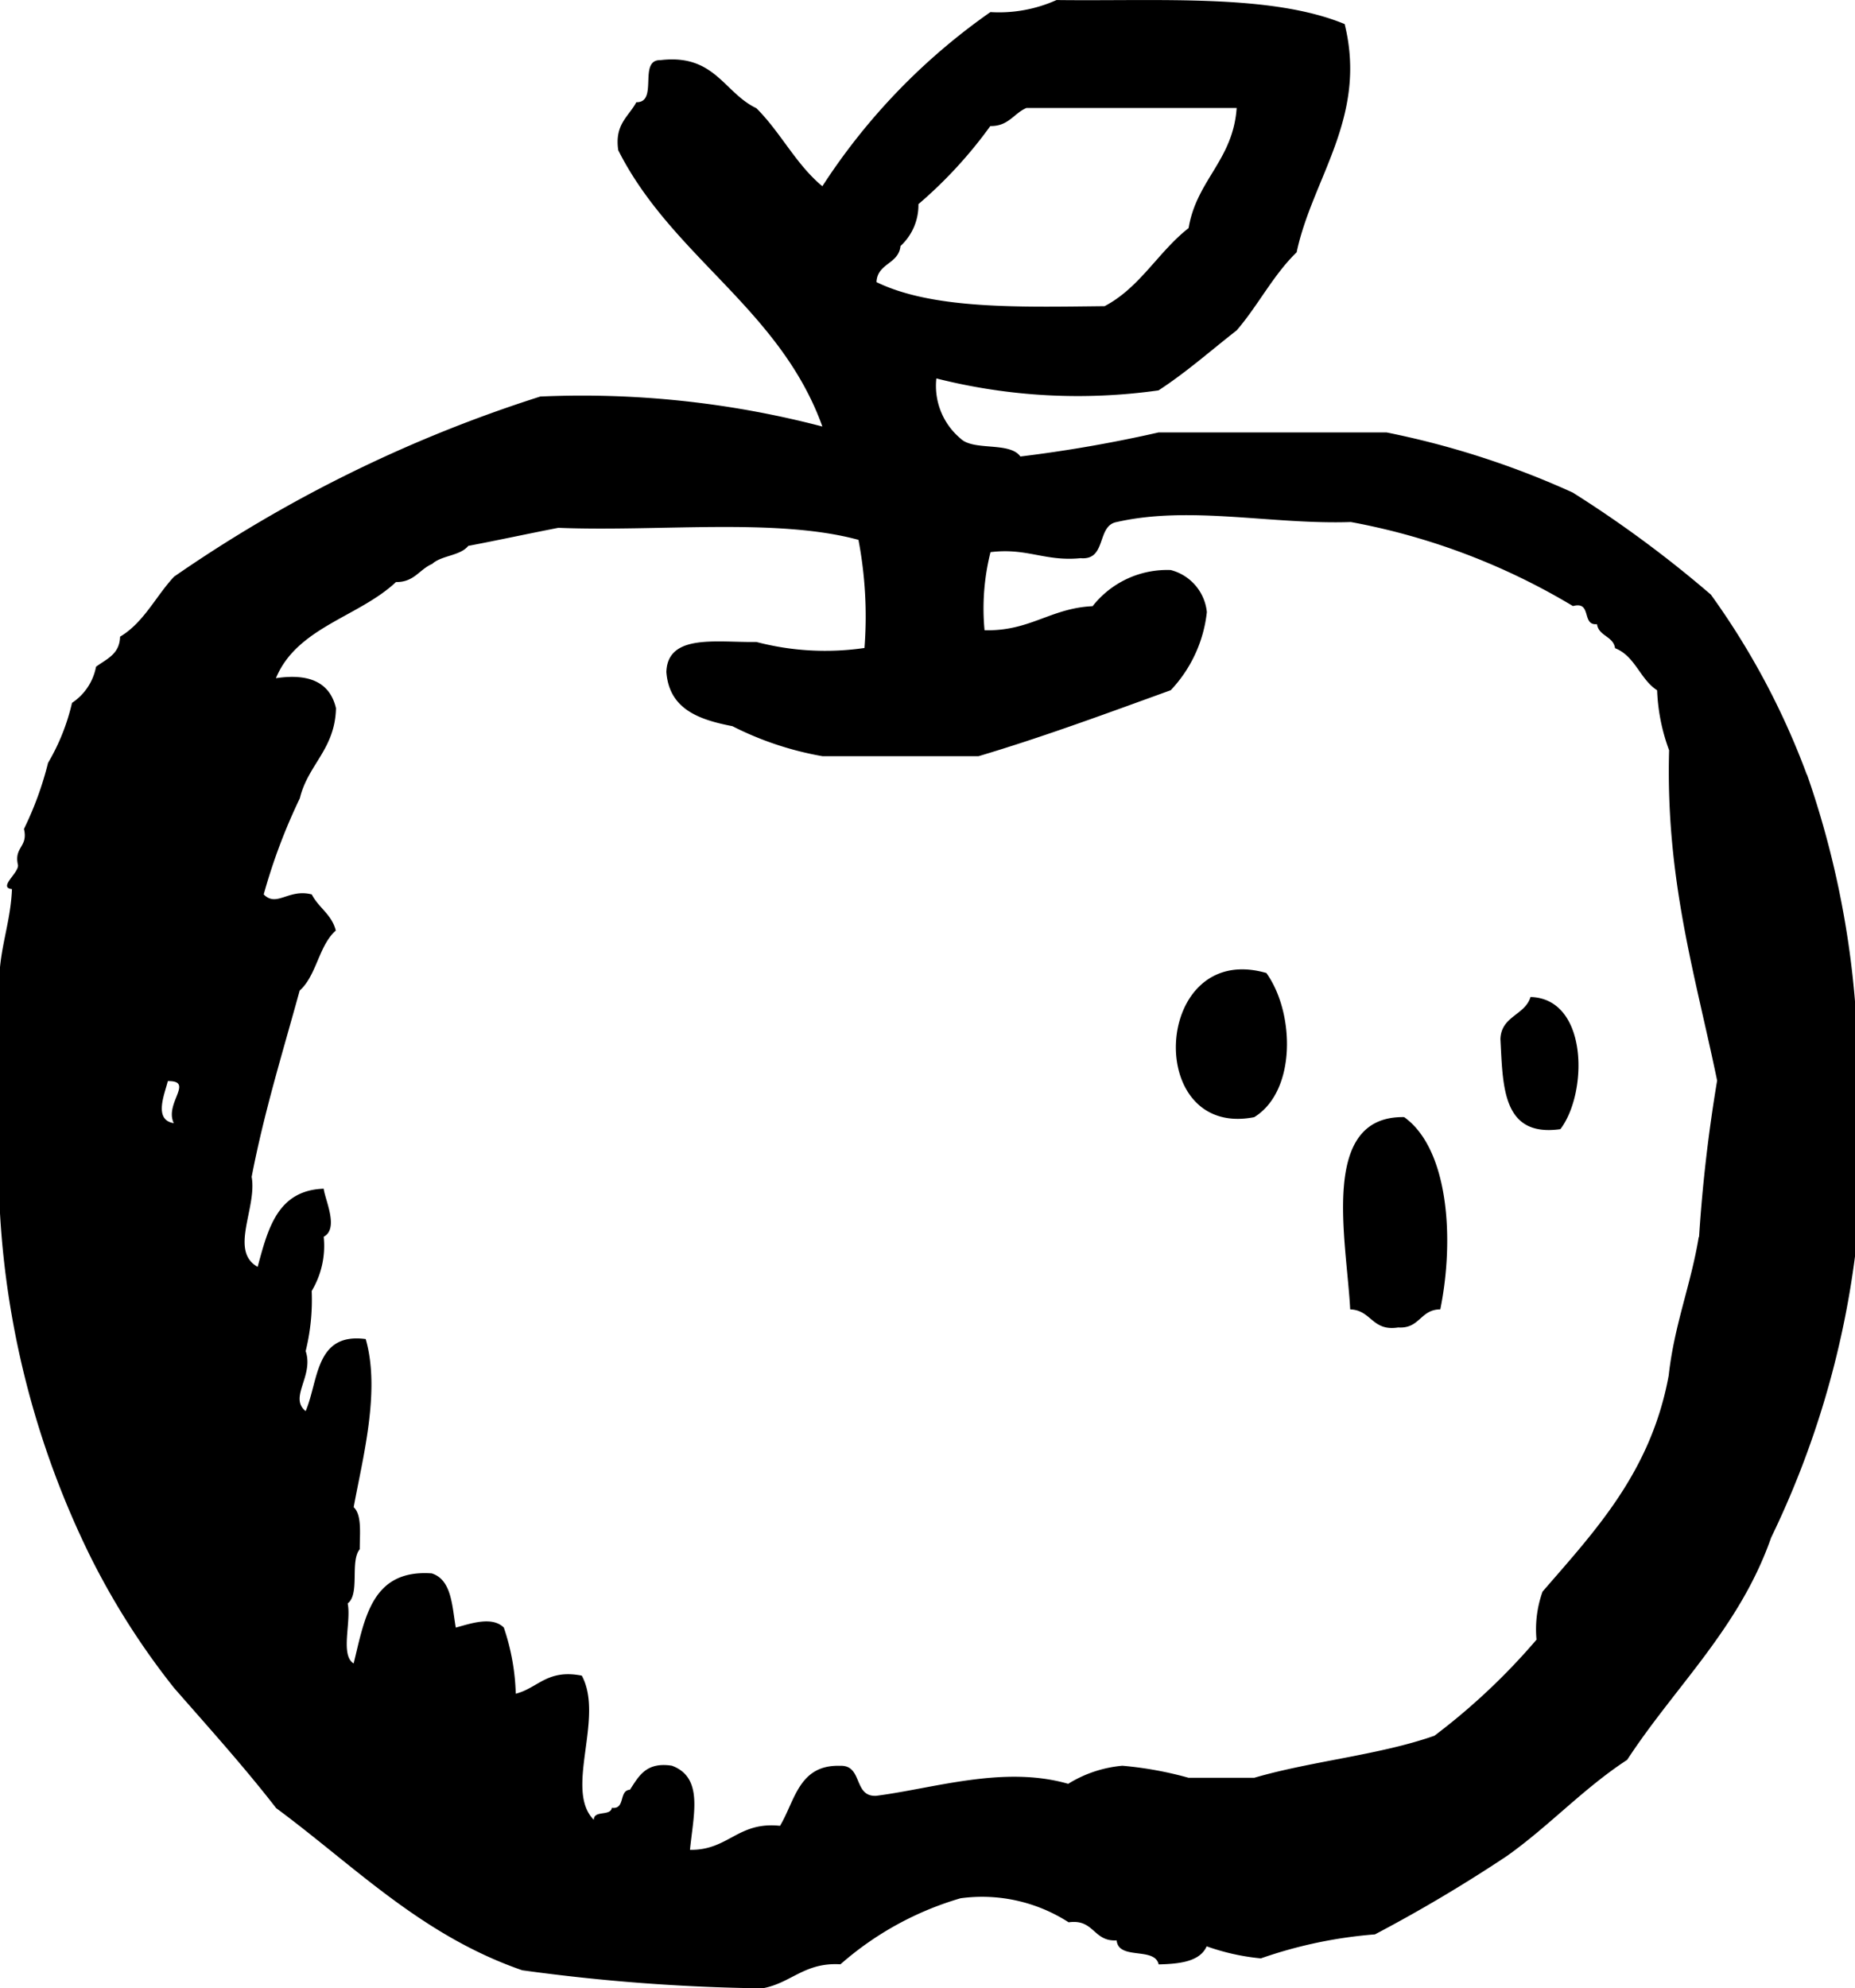 <?xml version="1.0" encoding="UTF-8"?>
<svg xmlns="http://www.w3.org/2000/svg" width="51.342" height="55" viewBox="0 0 51.342 55">
  <path id="food-apple" d="M68.5,36.216a20.927,20.927,0,0,0-2.657-4.984,32.085,32.085,0,0,0-3.824-2.824,23.751,23.751,0,0,0-5.148-1.662H50.553a38.005,38.005,0,0,1-3.821.665c-.3-.42-1.3-.142-1.66-.5a1.9,1.9,0,0,1-.666-1.66,15.957,15.957,0,0,0,6.149.331c.77-.5,1.444-1.1,2.163-1.66.59-.683,1.013-1.535,1.66-2.16.433-2.05,1.966-3.734,1.329-6.314-2.037-.843-5.131-.629-7.975-.665a3.877,3.877,0,0,1-1.829.333,17.445,17.445,0,0,0-4.652,4.818c-.729-.6-1.16-1.5-1.827-2.159-.9-.427-1.148-1.51-2.657-1.329-.624-.013-.044,1.177-.665,1.164-.212.4-.608.611-.5,1.329,1.485,2.944,4.477,4.385,5.65,7.643a26.256,26.256,0,0,0-7.808-.83,38.031,38.031,0,0,0-10.137,4.984c-.507.543-.835,1.268-1.494,1.66-.01.488-.38.618-.665.831a1.542,1.542,0,0,1-.665,1,5.833,5.833,0,0,1-.663,1.66,9.2,9.2,0,0,1-.667,1.828c.122.508-.284.49-.165,1,.023.22-.559.619-.167.664-.033.8-.256,1.406-.331,2.16v6.811a24.671,24.671,0,0,0,2.492,9.474,20.665,20.665,0,0,0,2.327,3.656c.955,1.092,1.928,2.168,2.824,3.323,2.167,1.6,4.013,3.518,6.811,4.486a53.367,53.367,0,0,0,6.649.5c.8-.145,1.159-.724,2.159-.665a8.74,8.74,0,0,1,3.324-1.827,4.423,4.423,0,0,1,2.991.665c.712-.1.678.54,1.329.5.054.558,1.051.168,1.163.665.593-.015,1.14-.079,1.329-.5a6.227,6.227,0,0,0,1.5.333,12.537,12.537,0,0,1,3.158-.664A41.274,41.274,0,0,0,60.2,66.126c1.167-.827,2.119-1.872,3.326-2.658,1.335-2.042,3.109-3.647,3.985-6.149a25.255,25.255,0,0,0,2.325-7.809V42.532a25.345,25.345,0,0,0-1.33-6.316ZM43.41,21.592a1.537,1.537,0,0,0,.5-1.162A12.368,12.368,0,0,0,45.9,18.269c.508.008.648-.351,1-.5h5.818c-.1,1.449-1.111,1.994-1.33,3.323-.84.655-1.344,1.645-2.325,2.16-2.351.026-4.749.094-6.314-.665.024-.529.615-.493.665-1ZM23.3,45.854c-.567-.089-.254-.8-.165-1.163C23.88,44.678,23.034,45.306,23.3,45.854Zm42.206,3.157c-.22,1.33-.676,2.423-.83,3.822-.49,2.667-2.028,4.288-3.492,5.981a3.1,3.1,0,0,0-.167,1.329A17.9,17.9,0,0,1,58.193,62.8c-1.516.535-3.4.7-4.985,1.163H51.383a10.027,10.027,0,0,0-1.828-.332,3.418,3.418,0,0,0-1.5.5c-1.788-.515-3.711.126-5.316.332-.639.03-.36-.859-1-.83-1.14-.035-1.245.969-1.66,1.66-1.174-.124-1.423.681-2.492.664.095-.977.383-2-.5-2.327-.722-.113-.92.3-1.162.665-.315.017-.116.549-.5.5-.038.24-.5.057-.5.332-.827-.835.3-2.815-.332-3.989-.964-.187-1.209.344-1.828.5a6.2,6.2,0,0,0-.33-1.829c-.33-.33-.95-.1-1.33,0-.105-.615-.115-1.323-.665-1.5-1.668-.117-1.854,1.249-2.162,2.492-.377-.229-.06-1.157-.165-1.66.347-.265.057-1.163.334-1.5,0-.441.062-.95-.168-1.163.242-1.329.749-3.212.333-4.651-1.4-.186-1.3,1.14-1.662,1.993-.473-.378.234-.974,0-1.66a5.9,5.9,0,0,0,.167-1.663,2.426,2.426,0,0,0,.332-1.5c.429-.228.037-1.019,0-1.33-1.284.046-1.544,1.116-1.828,2.162-.792-.439-.01-1.641-.166-2.49.35-1.812.864-3.457,1.329-5.153.47-.417.528-1.245,1-1.66-.11-.446-.477-.632-.665-1-.65-.165-.966.366-1.33,0a15.992,15.992,0,0,1,1-2.66c.225-.935.974-1.351,1-2.492-.157-.675-.686-.976-1.662-.83.583-1.411,2.294-1.693,3.323-2.66.505.008.646-.351,1-.5.259-.24.779-.222,1-.5.838-.16,1.658-.337,2.493-.5,2.768.112,6.043-.284,8.307.333a11.3,11.3,0,0,1,.167,2.991,7.52,7.52,0,0,1-2.991-.166c-1.09.018-2.456-.24-2.493.83.079,1.031.9,1.319,1.829,1.5a8.871,8.871,0,0,0,2.492.83h4.32c1.834-.547,3.571-1.193,5.319-1.825a3.731,3.731,0,0,0,1-2.162,1.341,1.341,0,0,0-1-1.163,2.621,2.621,0,0,0-2.162,1c-1.163.053-1.739.7-2.991.665a6.378,6.378,0,0,1,.165-2.16c1.014-.126,1.507.265,2.493.167.732.066.435-.9,1-1,2.037-.463,4.3.075,6.481,0a18.427,18.427,0,0,1,6.147,2.325c.536-.147.228.547.665.5.05.338.449.326.5.665.558.218.691.861,1.164,1.164a5.335,5.335,0,0,0,.332,1.66c-.1,3.589.732,6.247,1.329,9.138a42.819,42.819,0,0,0-.5,4.322Zm-12.3-3.324c1.17-.724,1.12-2.892.334-3.987C50.4,40.794,50.125,46.3,53.21,45.687Zm7.645-3.322c-.157.508-.809.521-.833,1.162.071,1.315.049,2.72,1.66,2.493.763-1,.776-3.614-.829-3.656Zm-3.491,3.322c-2.365-.047-1.6,3.384-1.5,5.319.592.019.6.614,1.329.5.6.041.611-.5,1.165-.5.4-1.972.222-4.447-1-5.319Z" transform="translate(-18.49 -14.782)"></path>
</svg>
